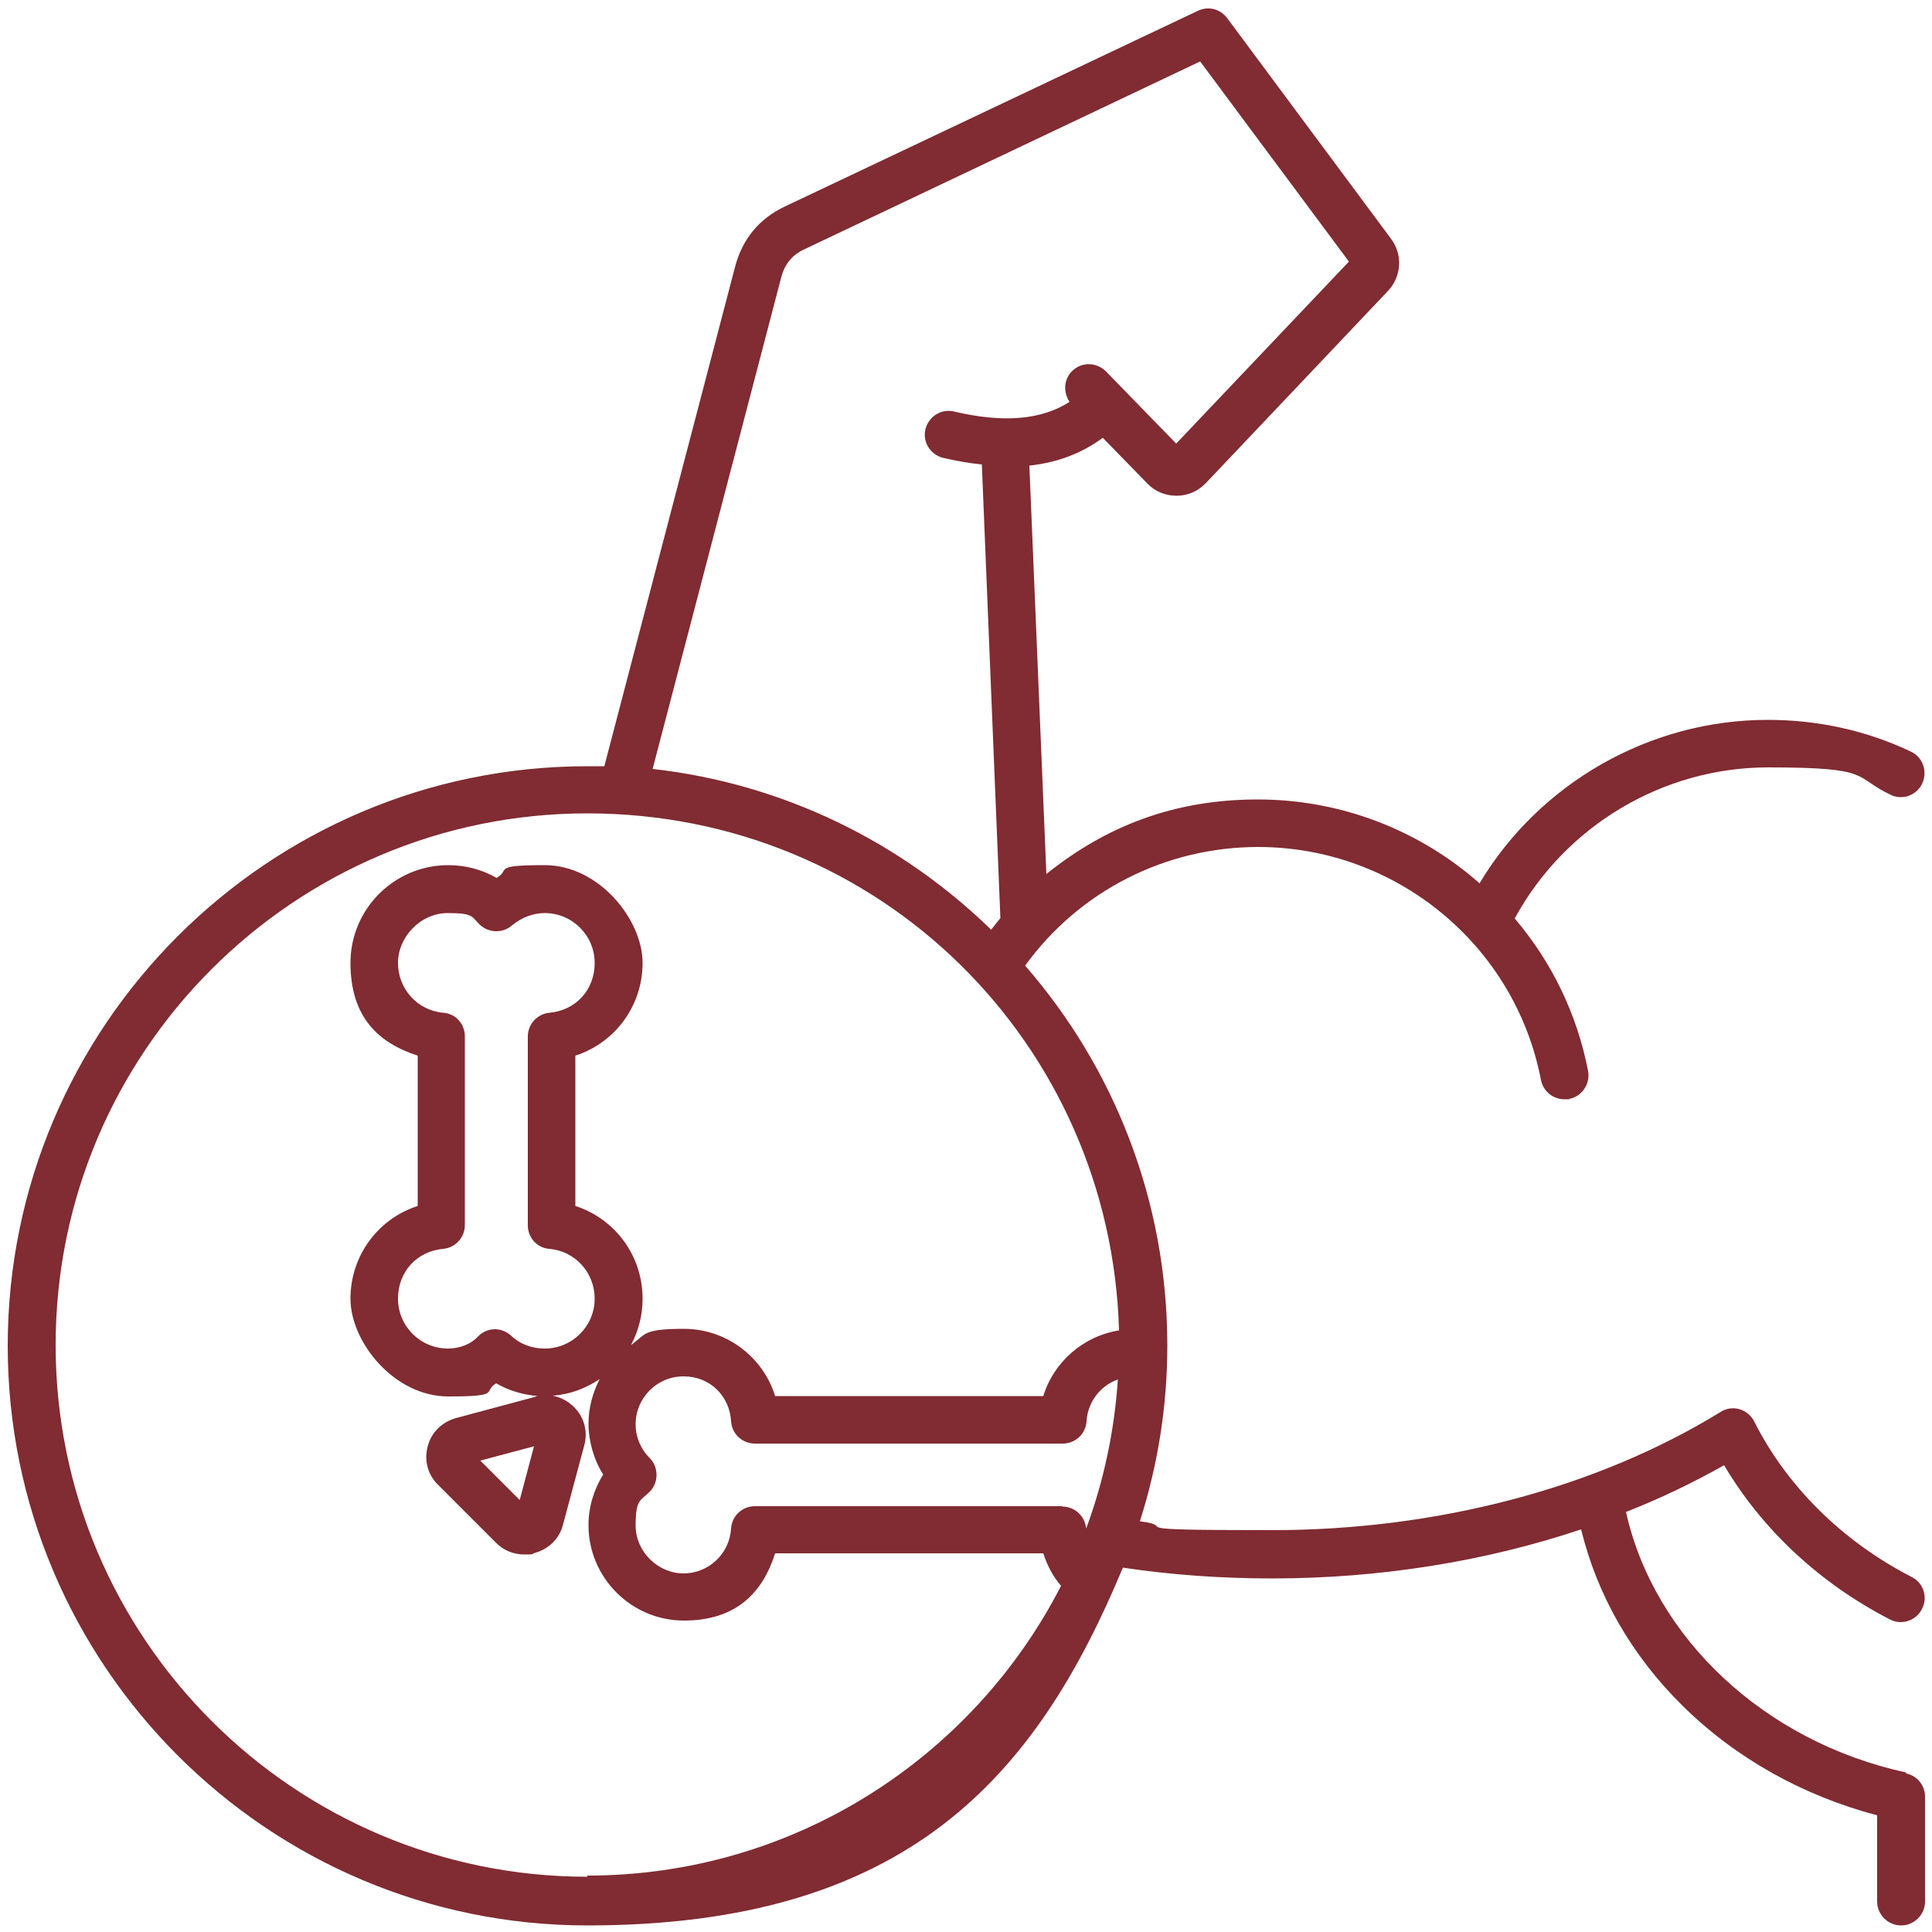 <?xml version="1.0" encoding="UTF-8"?>
<svg id="Layer_1" xmlns="http://www.w3.org/2000/svg" version="1.1" viewBox="0 0 500 500">
  <!-- Generator: Adobe Illustrator 29.8.2, SVG Export Plug-In . SVG Version: 2.1.1 Build 3)  -->
  <defs>
    <style>
      .st0 {
        fill: #812b32;
      }
    </style>
  </defs>
  <path class="st0" d="M493.2,458.7c-36.6-8-65.1-34.8-72.4-67.4,8.9-3.5,17.4-7.6,25.4-12.1,9.8,16.6,24.8,30.6,42.9,39.9.9.5,1.9.7,2.8.7,2.2,0,4.4-1.2,5.5-3.4,1.6-3,.4-6.8-2.7-8.3-17.9-9.2-32.3-23.5-40.7-40.2-.8-1.6-2.2-2.7-3.8-3.2-1.7-.5-3.5-.2-4.9.7-32,19.7-73.3,30.6-116.1,30.6s-23-.8-34.2-2.3c4.6-14.4,7.1-29.6,7.1-45.5,0-37.6-13.9-72-36.8-98.3,14-19.3,36.3-30.7,60.3-30.7,35.7,0,66.5,25.4,73.2,60.3.6,3,3.2,5,6.1,5s.8,0,1.2-.1c3.3-.6,5.5-3.9,4.9-7.2-2.9-15-9.6-28.5-19-39.5,13-23.9,38.3-39.1,65.6-39.1s21.8,2.4,31.7,7.1c3.1,1.5,6.8.1,8.2-3s.1-6.8-3-8.2c-11.6-5.5-24.1-8.2-37-8.2-30.6,0-59.1,16.4-74.6,42.3-15.4-13.6-35.6-21.7-57.4-21.7s-39.4,7-54.7,19.3l-4.4-105.7c7.3-.8,13.6-3.2,19-7.2l11.5,11.8c2,2.1,4.7,3.2,7.6,3.2,2.9,0,5.6-1.2,7.6-3.3l47.1-49.7c3.5-3.7,3.9-9.4.8-13.5l-42.4-57.1c-1.8-2.4-4.9-3.2-7.6-1.9l-107,50.7c-6.5,3.1-10.8,8.3-12.7,15.3l-33.9,129.5c-1.5,0-2.9,0-4.4,0-82.7,0-150,67.3-150,150s67.3,150,150,150,116-38.3,138.6-92.6c12.6,1.9,25.6,2.8,38.6,2.8,27.9,0,55.2-4.4,80-12.7,4.1,17,13.1,32.7,26.3,45.7,13.7,13.5,31,23.2,50.3,28.3v22.3c0,3.4,2.8,6.2,6.2,6.2s6.2-2.8,6.2-6.2v-27.1c0-2.9-2-5.4-4.8-6h0ZM275,389.8h-79.6c-3.3,0-6,2.5-6.2,5.8-.4,6.5-5.8,11.6-12.3,11.6s-12.4-5.5-12.4-12.4,1.3-6.4,3.6-8.7c1.2-1.2,1.8-2.7,1.8-4.4s-.6-3.2-1.8-4.4c-2.3-2.3-3.6-5.4-3.6-8.7,0-6.8,5.5-12.4,12.4-12.4s11.9,5.1,12.3,11.6c.2,3.3,2.9,5.8,6.2,5.8h79.6c3.3,0,6-2.5,6.2-5.8.3-5,3.6-9.2,8.1-10.8-.9,13.5-3.7,26.4-8.2,38.6-.3-3.2-2.9-5.7-6.2-5.7h0ZM202.2,71.7c.9-3.4,2.9-5.8,6-7.2l102.4-48.6,38.5,51.8-44.7,47.1-18.2-18.7c-2.4-2.4-6.3-2.5-8.7-.1-2.2,2.1-2.4,5.5-.7,8-7.3,4.7-17.2,5.5-29.9,2.5-3.3-.8-6.6,1.3-7.4,4.6-.8,3.3,1.3,6.6,4.6,7.4,3.5.8,6.8,1.4,10,1.7l4.8,117.4c-.8,1-1.6,2-2.4,3-23.2-22.6-53.7-37.8-87.6-41.6l33.3-127.3ZM152,485.7c-75.9,0-137.6-61.7-137.6-137.6s61.7-137.6,137.6-137.6,135.5,59.7,137.6,133.8c-9.3,1.5-16.9,8.2-19.6,17h-69.4c-3.1-10.1-12.6-17.4-23.6-17.4s-9.8,1.5-13.7,4.2c1.9-3.6,3-7.6,3-12,0-11.2-7.2-20.7-17.4-24v-38.9c10.2-3.3,17.4-12.8,17.4-24s-11.3-25.3-25.3-25.3-8.7,1.2-12.5,3.3c-3.8-2.2-8.1-3.3-12.5-3.3-13.9,0-25.3,11.3-25.3,25.3s7.2,20.7,17.4,24v38.9c-10.2,3.3-17.4,12.8-17.4,24s11.3,25.3,25.3,25.3,8.8-1.2,12.4-3.4c3.3,1.9,7,3,10.9,3.3-.3,0-.5,0-.8.2l-20.5,5.5c-3.6,1-6.4,3.7-7.3,7.3-1,3.6,0,7.4,2.7,10l15,15c2,2,4.6,3,7.3,3s1.8-.1,2.7-.4c3.6-1,6.4-3.7,7.3-7.3l5.5-20.5c1-3.6,0-7.4-2.7-10-1.5-1.5-3.4-2.5-5.5-2.9,4.5-.3,8.6-1.9,12.2-4.3-1.8,3.5-2.9,7.4-2.9,11.6s1.3,9.2,3.8,13.1c-2.4,3.9-3.8,8.4-3.8,13.1,0,13.6,11.1,24.7,24.7,24.7s20.4-7.3,23.6-17.4h69.4c1,3.1,2.5,6,4.6,8.4-22.8,44.5-69.2,75-122.6,75h0ZM140.9,349c-3.3,0-6.4-1.2-8.6-3.3-1.2-1.1-2.7-1.7-4.2-1.7s-3.2.6-4.4,1.9c-1.9,2-4.7,3.1-7.8,3.1-7.1,0-12.9-5.8-12.9-12.9s5-12.3,11.7-12.9c3.2-.3,5.6-3,5.6-6.1v-48.9c0-3.2-2.4-5.9-5.6-6.1-6.7-.6-11.7-6.2-11.7-12.9s5.8-12.9,12.9-12.9,6.1,1.1,8.5,3.2c2.3,2,5.8,2,8.1,0,2.4-2,5.4-3.2,8.5-3.2,7.1,0,12.9,5.8,12.9,12.9s-5,12.3-11.7,12.9c-3.2.3-5.6,3-5.6,6.1v48.9c0,3.2,2.4,5.9,5.6,6.1,6.7.6,11.7,6.2,11.7,12.9,0,7.1-5.8,12.9-12.9,12.9h0ZM138.2,374.3l-3.7,13.9-10.2-10.2,13.9-3.7Z"/>
</svg>